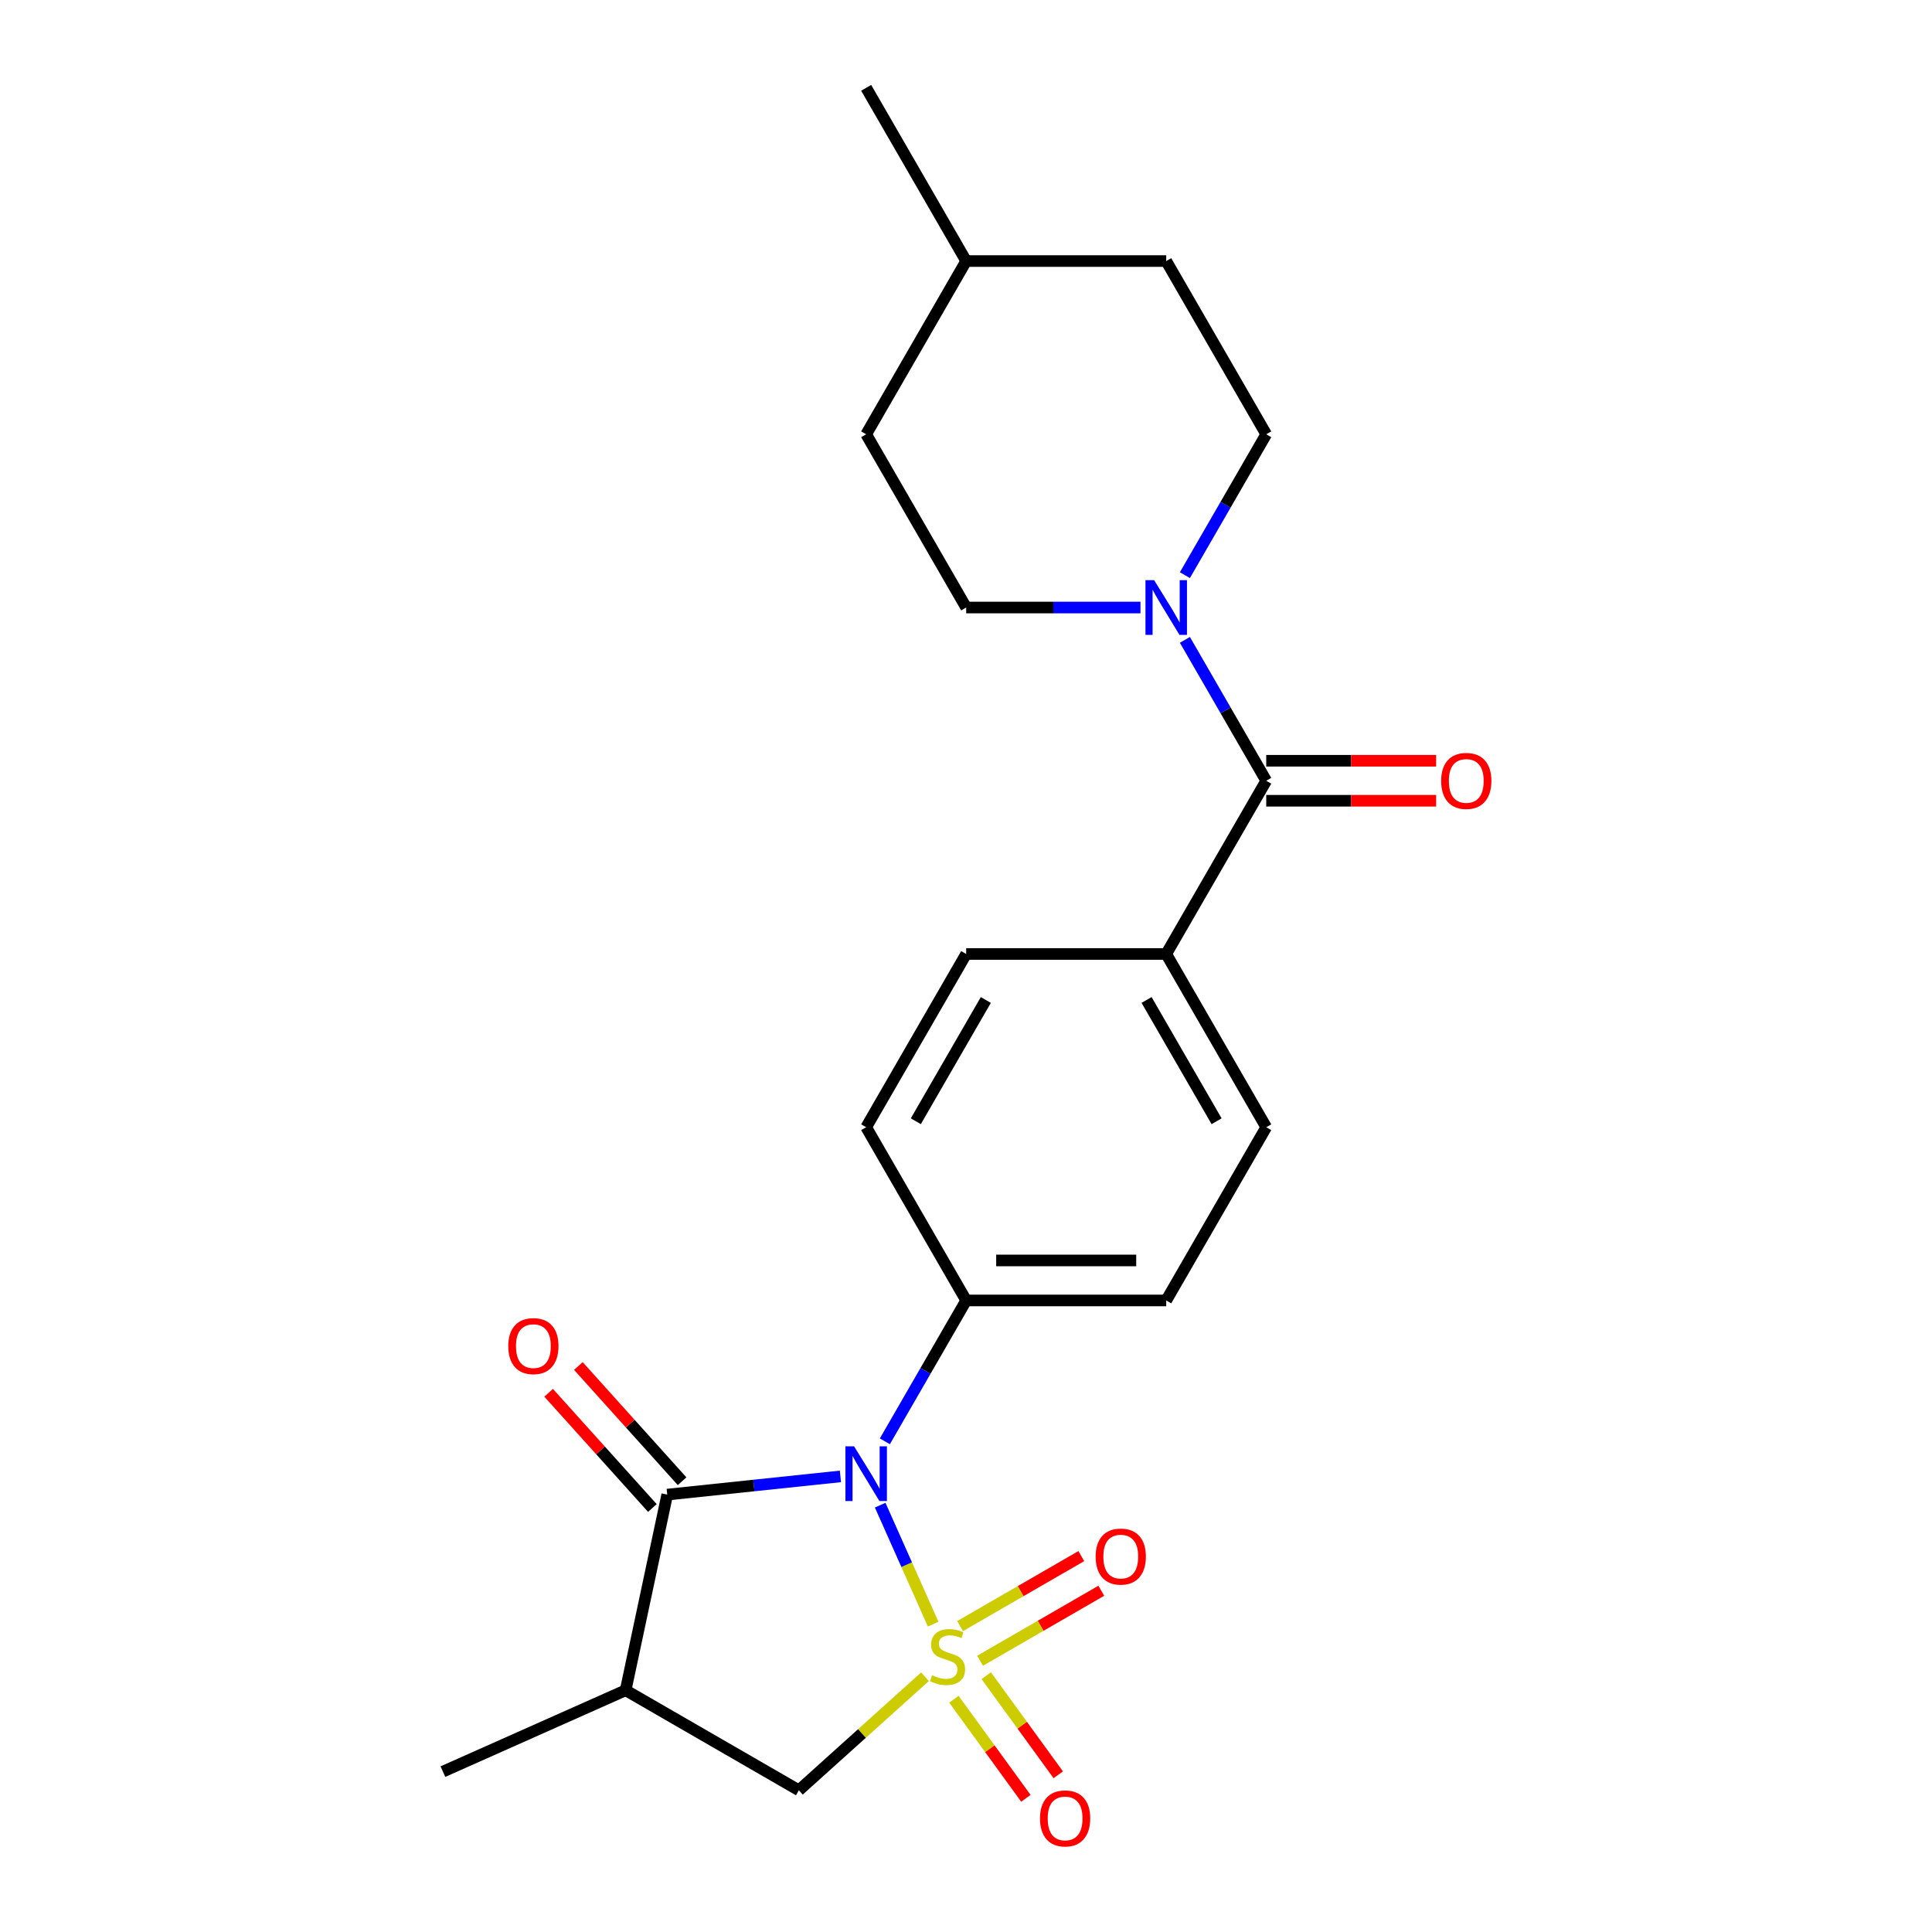 <?xml version='1.0' encoding='iso-8859-1'?>
<svg version='1.1' baseProfile='full'
              xmlns='http://www.w3.org/2000/svg'
                      xmlns:rdkit='http://www.rdkit.org/xml'
                      xmlns:xlink='http://www.w3.org/1999/xlink'
                  xml:space='preserve'
width='1000px' height='1000px' viewBox='0 0 1000 1000'>
<!-- END OF HEADER -->
<rect style='opacity:1.0;fill:#FFFFFF;stroke:none' width='1000' height='1000' x='0' y='0'> </rect>
<path class='bond-0' d='M 483.001,840.658 L 469.291,809.865' style='fill:none;fill-rule:evenodd;stroke:#CCCC00;stroke-width:6px;stroke-linecap:butt;stroke-linejoin:miter;stroke-opacity:1' />
<path class='bond-0' d='M 469.291,809.865 L 455.581,779.072' style='fill:none;fill-rule:evenodd;stroke:#0000FF;stroke-width:6px;stroke-linecap:butt;stroke-linejoin:miter;stroke-opacity:1' />
<path class='bond-3' d='M 478.772,867.873 L 446.134,897.26' style='fill:none;fill-rule:evenodd;stroke:#CCCC00;stroke-width:6px;stroke-linecap:butt;stroke-linejoin:miter;stroke-opacity:1' />
<path class='bond-3' d='M 446.134,897.26 L 413.497,926.647' style='fill:none;fill-rule:evenodd;stroke:#000000;stroke-width:6px;stroke-linecap:butt;stroke-linejoin:miter;stroke-opacity:1' />
<path class='bond-6' d='M 507.285,859.597 L 538.658,841.484' style='fill:none;fill-rule:evenodd;stroke:#CCCC00;stroke-width:6px;stroke-linecap:butt;stroke-linejoin:miter;stroke-opacity:1' />
<path class='bond-6' d='M 538.658,841.484 L 570.031,823.37' style='fill:none;fill-rule:evenodd;stroke:#FF0000;stroke-width:6px;stroke-linecap:butt;stroke-linejoin:miter;stroke-opacity:1' />
<path class='bond-6' d='M 496.932,841.663 L 528.304,823.55' style='fill:none;fill-rule:evenodd;stroke:#CCCC00;stroke-width:6px;stroke-linecap:butt;stroke-linejoin:miter;stroke-opacity:1' />
<path class='bond-6' d='M 528.304,823.55 L 559.677,805.437' style='fill:none;fill-rule:evenodd;stroke:#FF0000;stroke-width:6px;stroke-linecap:butt;stroke-linejoin:miter;stroke-opacity:1' />
<path class='bond-7' d='M 493.732,879.513 L 512.365,905.158' style='fill:none;fill-rule:evenodd;stroke:#CCCC00;stroke-width:6px;stroke-linecap:butt;stroke-linejoin:miter;stroke-opacity:1' />
<path class='bond-7' d='M 512.365,905.158 L 530.997,930.804' style='fill:none;fill-rule:evenodd;stroke:#FF0000;stroke-width:6px;stroke-linecap:butt;stroke-linejoin:miter;stroke-opacity:1' />
<path class='bond-7' d='M 510.485,867.341 L 529.117,892.987' style='fill:none;fill-rule:evenodd;stroke:#CCCC00;stroke-width:6px;stroke-linecap:butt;stroke-linejoin:miter;stroke-opacity:1' />
<path class='bond-7' d='M 529.117,892.987 L 547.75,918.632' style='fill:none;fill-rule:evenodd;stroke:#FF0000;stroke-width:6px;stroke-linecap:butt;stroke-linejoin:miter;stroke-opacity:1' />
<path class='bond-1' d='M 434.999,764.182 L 390.178,768.893' style='fill:none;fill-rule:evenodd;stroke:#0000FF;stroke-width:6px;stroke-linecap:butt;stroke-linejoin:miter;stroke-opacity:1' />
<path class='bond-1' d='M 390.178,768.893 L 345.358,773.604' style='fill:none;fill-rule:evenodd;stroke:#000000;stroke-width:6px;stroke-linecap:butt;stroke-linejoin:miter;stroke-opacity:1' />
<path class='bond-8' d='M 457.997,746.033 L 479.047,709.574' style='fill:none;fill-rule:evenodd;stroke:#0000FF;stroke-width:6px;stroke-linecap:butt;stroke-linejoin:miter;stroke-opacity:1' />
<path class='bond-8' d='M 479.047,709.574 L 500.096,673.115' style='fill:none;fill-rule:evenodd;stroke:#000000;stroke-width:6px;stroke-linecap:butt;stroke-linejoin:miter;stroke-opacity:1' />
<path class='bond-10' d='M 353.052,766.676 L 326.206,736.86' style='fill:none;fill-rule:evenodd;stroke:#000000;stroke-width:6px;stroke-linecap:butt;stroke-linejoin:miter;stroke-opacity:1' />
<path class='bond-10' d='M 326.206,736.86 L 299.361,707.045' style='fill:none;fill-rule:evenodd;stroke:#FF0000;stroke-width:6px;stroke-linecap:butt;stroke-linejoin:miter;stroke-opacity:1' />
<path class='bond-10' d='M 337.663,780.532 L 310.818,750.716' style='fill:none;fill-rule:evenodd;stroke:#000000;stroke-width:6px;stroke-linecap:butt;stroke-linejoin:miter;stroke-opacity:1' />
<path class='bond-10' d='M 310.818,750.716 L 283.972,720.901' style='fill:none;fill-rule:evenodd;stroke:#FF0000;stroke-width:6px;stroke-linecap:butt;stroke-linejoin:miter;stroke-opacity:1' />
<path class='bond-23' d='M 345.358,773.604 L 323.831,874.878' style='fill:none;fill-rule:evenodd;stroke:#000000;stroke-width:6px;stroke-linecap:butt;stroke-linejoin:miter;stroke-opacity:1' />
<path class='bond-2' d='M 323.831,874.878 L 413.497,926.647' style='fill:none;fill-rule:evenodd;stroke:#000000;stroke-width:6px;stroke-linecap:butt;stroke-linejoin:miter;stroke-opacity:1' />
<path class='bond-20' d='M 323.831,874.878 L 229.245,916.99' style='fill:none;fill-rule:evenodd;stroke:#000000;stroke-width:6px;stroke-linecap:butt;stroke-linejoin:miter;stroke-opacity:1' />
<path class='bond-4' d='M 655.402,404.118 L 603.633,493.784' style='fill:none;fill-rule:evenodd;stroke:#000000;stroke-width:6px;stroke-linecap:butt;stroke-linejoin:miter;stroke-opacity:1' />
<path class='bond-5' d='M 655.402,404.118 L 634.353,367.659' style='fill:none;fill-rule:evenodd;stroke:#000000;stroke-width:6px;stroke-linecap:butt;stroke-linejoin:miter;stroke-opacity:1' />
<path class='bond-5' d='M 634.353,367.659 L 613.303,331.2' style='fill:none;fill-rule:evenodd;stroke:#0000FF;stroke-width:6px;stroke-linecap:butt;stroke-linejoin:miter;stroke-opacity:1' />
<path class='bond-11' d='M 655.402,414.471 L 699.376,414.471' style='fill:none;fill-rule:evenodd;stroke:#000000;stroke-width:6px;stroke-linecap:butt;stroke-linejoin:miter;stroke-opacity:1' />
<path class='bond-11' d='M 699.376,414.471 L 743.351,414.471' style='fill:none;fill-rule:evenodd;stroke:#FF0000;stroke-width:6px;stroke-linecap:butt;stroke-linejoin:miter;stroke-opacity:1' />
<path class='bond-11' d='M 655.402,393.764 L 699.376,393.764' style='fill:none;fill-rule:evenodd;stroke:#000000;stroke-width:6px;stroke-linecap:butt;stroke-linejoin:miter;stroke-opacity:1' />
<path class='bond-11' d='M 699.376,393.764 L 743.351,393.764' style='fill:none;fill-rule:evenodd;stroke:#FF0000;stroke-width:6px;stroke-linecap:butt;stroke-linejoin:miter;stroke-opacity:1' />
<path class='bond-12' d='M 613.303,297.704 L 634.353,261.245' style='fill:none;fill-rule:evenodd;stroke:#0000FF;stroke-width:6px;stroke-linecap:butt;stroke-linejoin:miter;stroke-opacity:1' />
<path class='bond-12' d='M 634.353,261.245 L 655.402,224.786' style='fill:none;fill-rule:evenodd;stroke:#000000;stroke-width:6px;stroke-linecap:butt;stroke-linejoin:miter;stroke-opacity:1' />
<path class='bond-13' d='M 590.305,314.452 L 545.201,314.452' style='fill:none;fill-rule:evenodd;stroke:#0000FF;stroke-width:6px;stroke-linecap:butt;stroke-linejoin:miter;stroke-opacity:1' />
<path class='bond-13' d='M 545.201,314.452 L 500.096,314.452' style='fill:none;fill-rule:evenodd;stroke:#000000;stroke-width:6px;stroke-linecap:butt;stroke-linejoin:miter;stroke-opacity:1' />
<path class='bond-14' d='M 500.096,673.115 L 603.633,673.115' style='fill:none;fill-rule:evenodd;stroke:#000000;stroke-width:6px;stroke-linecap:butt;stroke-linejoin:miter;stroke-opacity:1' />
<path class='bond-14' d='M 515.627,652.408 L 588.103,652.408' style='fill:none;fill-rule:evenodd;stroke:#000000;stroke-width:6px;stroke-linecap:butt;stroke-linejoin:miter;stroke-opacity:1' />
<path class='bond-15' d='M 500.096,673.115 L 448.328,583.449' style='fill:none;fill-rule:evenodd;stroke:#000000;stroke-width:6px;stroke-linecap:butt;stroke-linejoin:miter;stroke-opacity:1' />
<path class='bond-9' d='M 603.633,493.784 L 500.096,493.784' style='fill:none;fill-rule:evenodd;stroke:#000000;stroke-width:6px;stroke-linecap:butt;stroke-linejoin:miter;stroke-opacity:1' />
<path class='bond-24' d='M 603.633,493.784 L 655.402,583.449' style='fill:none;fill-rule:evenodd;stroke:#000000;stroke-width:6px;stroke-linecap:butt;stroke-linejoin:miter;stroke-opacity:1' />
<path class='bond-24' d='M 593.466,517.587 L 629.704,580.353' style='fill:none;fill-rule:evenodd;stroke:#000000;stroke-width:6px;stroke-linecap:butt;stroke-linejoin:miter;stroke-opacity:1' />
<path class='bond-19' d='M 655.402,224.786 L 603.633,135.12' style='fill:none;fill-rule:evenodd;stroke:#000000;stroke-width:6px;stroke-linecap:butt;stroke-linejoin:miter;stroke-opacity:1' />
<path class='bond-18' d='M 500.096,314.452 L 448.328,224.786' style='fill:none;fill-rule:evenodd;stroke:#000000;stroke-width:6px;stroke-linecap:butt;stroke-linejoin:miter;stroke-opacity:1' />
<path class='bond-16' d='M 603.633,673.115 L 655.402,583.449' style='fill:none;fill-rule:evenodd;stroke:#000000;stroke-width:6px;stroke-linecap:butt;stroke-linejoin:miter;stroke-opacity:1' />
<path class='bond-17' d='M 448.328,583.449 L 500.096,493.784' style='fill:none;fill-rule:evenodd;stroke:#000000;stroke-width:6px;stroke-linecap:butt;stroke-linejoin:miter;stroke-opacity:1' />
<path class='bond-17' d='M 474.026,580.353 L 510.264,517.587' style='fill:none;fill-rule:evenodd;stroke:#000000;stroke-width:6px;stroke-linecap:butt;stroke-linejoin:miter;stroke-opacity:1' />
<path class='bond-21' d='M 448.328,224.786 L 500.096,135.12' style='fill:none;fill-rule:evenodd;stroke:#000000;stroke-width:6px;stroke-linecap:butt;stroke-linejoin:miter;stroke-opacity:1' />
<path class='bond-25' d='M 603.633,135.12 L 500.096,135.12' style='fill:none;fill-rule:evenodd;stroke:#000000;stroke-width:6px;stroke-linecap:butt;stroke-linejoin:miter;stroke-opacity:1' />
<path class='bond-22' d='M 500.096,135.12 L 448.328,45.455' style='fill:none;fill-rule:evenodd;stroke:#000000;stroke-width:6px;stroke-linecap:butt;stroke-linejoin:miter;stroke-opacity:1' />
<path  class='atom-0' d='M 482.44 867.087
Q 482.76 867.207, 484.08 867.767
Q 485.4 868.327, 486.84 868.687
Q 488.32 869.007, 489.76 869.007
Q 492.44 869.007, 494 867.727
Q 495.56 866.407, 495.56 864.127
Q 495.56 862.567, 494.76 861.607
Q 494 860.647, 492.8 860.127
Q 491.6 859.607, 489.6 859.007
Q 487.08 858.247, 485.56 857.527
Q 484.08 856.807, 483 855.287
Q 481.96 853.767, 481.96 851.207
Q 481.96 847.647, 484.36 845.447
Q 486.8 843.247, 491.6 843.247
Q 494.88 843.247, 498.6 844.807
L 497.68 847.887
Q 494.28 846.487, 491.72 846.487
Q 488.96 846.487, 487.44 847.647
Q 485.92 848.767, 485.96 850.727
Q 485.96 852.247, 486.72 853.167
Q 487.52 854.087, 488.64 854.607
Q 489.8 855.127, 491.72 855.727
Q 494.28 856.527, 495.8 857.327
Q 497.32 858.127, 498.4 859.767
Q 499.52 861.367, 499.52 864.127
Q 499.52 868.047, 496.88 870.167
Q 494.28 872.247, 489.92 872.247
Q 487.4 872.247, 485.48 871.687
Q 483.6 871.167, 481.36 870.247
L 482.44 867.087
' fill='#CCCC00'/>
<path  class='atom-1' d='M 442.068 748.621
L 451.348 763.621
Q 452.268 765.101, 453.748 767.781
Q 455.228 770.461, 455.308 770.621
L 455.308 748.621
L 459.068 748.621
L 459.068 776.941
L 455.188 776.941
L 445.228 760.541
Q 444.068 758.621, 442.828 756.421
Q 441.628 754.221, 441.268 753.541
L 441.268 776.941
L 437.588 776.941
L 437.588 748.621
L 442.068 748.621
' fill='#0000FF'/>
<path  class='atom-6' d='M 597.373 300.292
L 606.653 315.292
Q 607.573 316.772, 609.053 319.452
Q 610.533 322.132, 610.613 322.292
L 610.613 300.292
L 614.373 300.292
L 614.373 328.612
L 610.493 328.612
L 600.533 312.212
Q 599.373 310.292, 598.133 308.092
Q 596.933 305.892, 596.573 305.212
L 596.573 328.612
L 592.893 328.612
L 592.893 300.292
L 597.373 300.292
' fill='#0000FF'/>
<path  class='atom-7' d='M 567.106 805.678
Q 567.106 798.878, 570.466 795.078
Q 573.826 791.278, 580.106 791.278
Q 586.386 791.278, 589.746 795.078
Q 593.106 798.878, 593.106 805.678
Q 593.106 812.558, 589.706 816.478
Q 586.306 820.358, 580.106 820.358
Q 573.866 820.358, 570.466 816.478
Q 567.106 812.598, 567.106 805.678
M 580.106 817.158
Q 584.426 817.158, 586.746 814.278
Q 589.106 811.358, 589.106 805.678
Q 589.106 800.118, 586.746 797.318
Q 584.426 794.478, 580.106 794.478
Q 575.786 794.478, 573.426 797.278
Q 571.106 800.078, 571.106 805.678
Q 571.106 811.398, 573.426 814.278
Q 575.786 817.158, 580.106 817.158
' fill='#FF0000'/>
<path  class='atom-8' d='M 538.298 941.21
Q 538.298 934.41, 541.658 930.61
Q 545.018 926.81, 551.298 926.81
Q 557.578 926.81, 560.938 930.61
Q 564.298 934.41, 564.298 941.21
Q 564.298 948.09, 560.898 952.01
Q 557.498 955.89, 551.298 955.89
Q 545.058 955.89, 541.658 952.01
Q 538.298 948.13, 538.298 941.21
M 551.298 952.69
Q 555.618 952.69, 557.938 949.81
Q 560.298 946.89, 560.298 941.21
Q 560.298 935.65, 557.938 932.85
Q 555.618 930.01, 551.298 930.01
Q 546.978 930.01, 544.618 932.81
Q 542.298 935.61, 542.298 941.21
Q 542.298 946.93, 544.618 949.81
Q 546.978 952.69, 551.298 952.69
' fill='#FF0000'/>
<path  class='atom-11' d='M 263.078 696.74
Q 263.078 689.94, 266.438 686.14
Q 269.798 682.34, 276.078 682.34
Q 282.358 682.34, 285.718 686.14
Q 289.078 689.94, 289.078 696.74
Q 289.078 703.62, 285.678 707.54
Q 282.278 711.42, 276.078 711.42
Q 269.838 711.42, 266.438 707.54
Q 263.078 703.66, 263.078 696.74
M 276.078 708.22
Q 280.398 708.22, 282.718 705.34
Q 285.078 702.42, 285.078 696.74
Q 285.078 691.18, 282.718 688.38
Q 280.398 685.54, 276.078 685.54
Q 271.758 685.54, 269.398 688.34
Q 267.078 691.14, 267.078 696.74
Q 267.078 702.46, 269.398 705.34
Q 271.758 708.22, 276.078 708.22
' fill='#FF0000'/>
<path  class='atom-12' d='M 745.939 404.198
Q 745.939 397.398, 749.299 393.598
Q 752.659 389.798, 758.939 389.798
Q 765.219 389.798, 768.579 393.598
Q 771.939 397.398, 771.939 404.198
Q 771.939 411.078, 768.539 414.998
Q 765.139 418.878, 758.939 418.878
Q 752.699 418.878, 749.299 414.998
Q 745.939 411.118, 745.939 404.198
M 758.939 415.678
Q 763.259 415.678, 765.579 412.798
Q 767.939 409.878, 767.939 404.198
Q 767.939 398.638, 765.579 395.838
Q 763.259 392.998, 758.939 392.998
Q 754.619 392.998, 752.259 395.798
Q 749.939 398.598, 749.939 404.198
Q 749.939 409.918, 752.259 412.798
Q 754.619 415.678, 758.939 415.678
' fill='#FF0000'/>
</svg>
